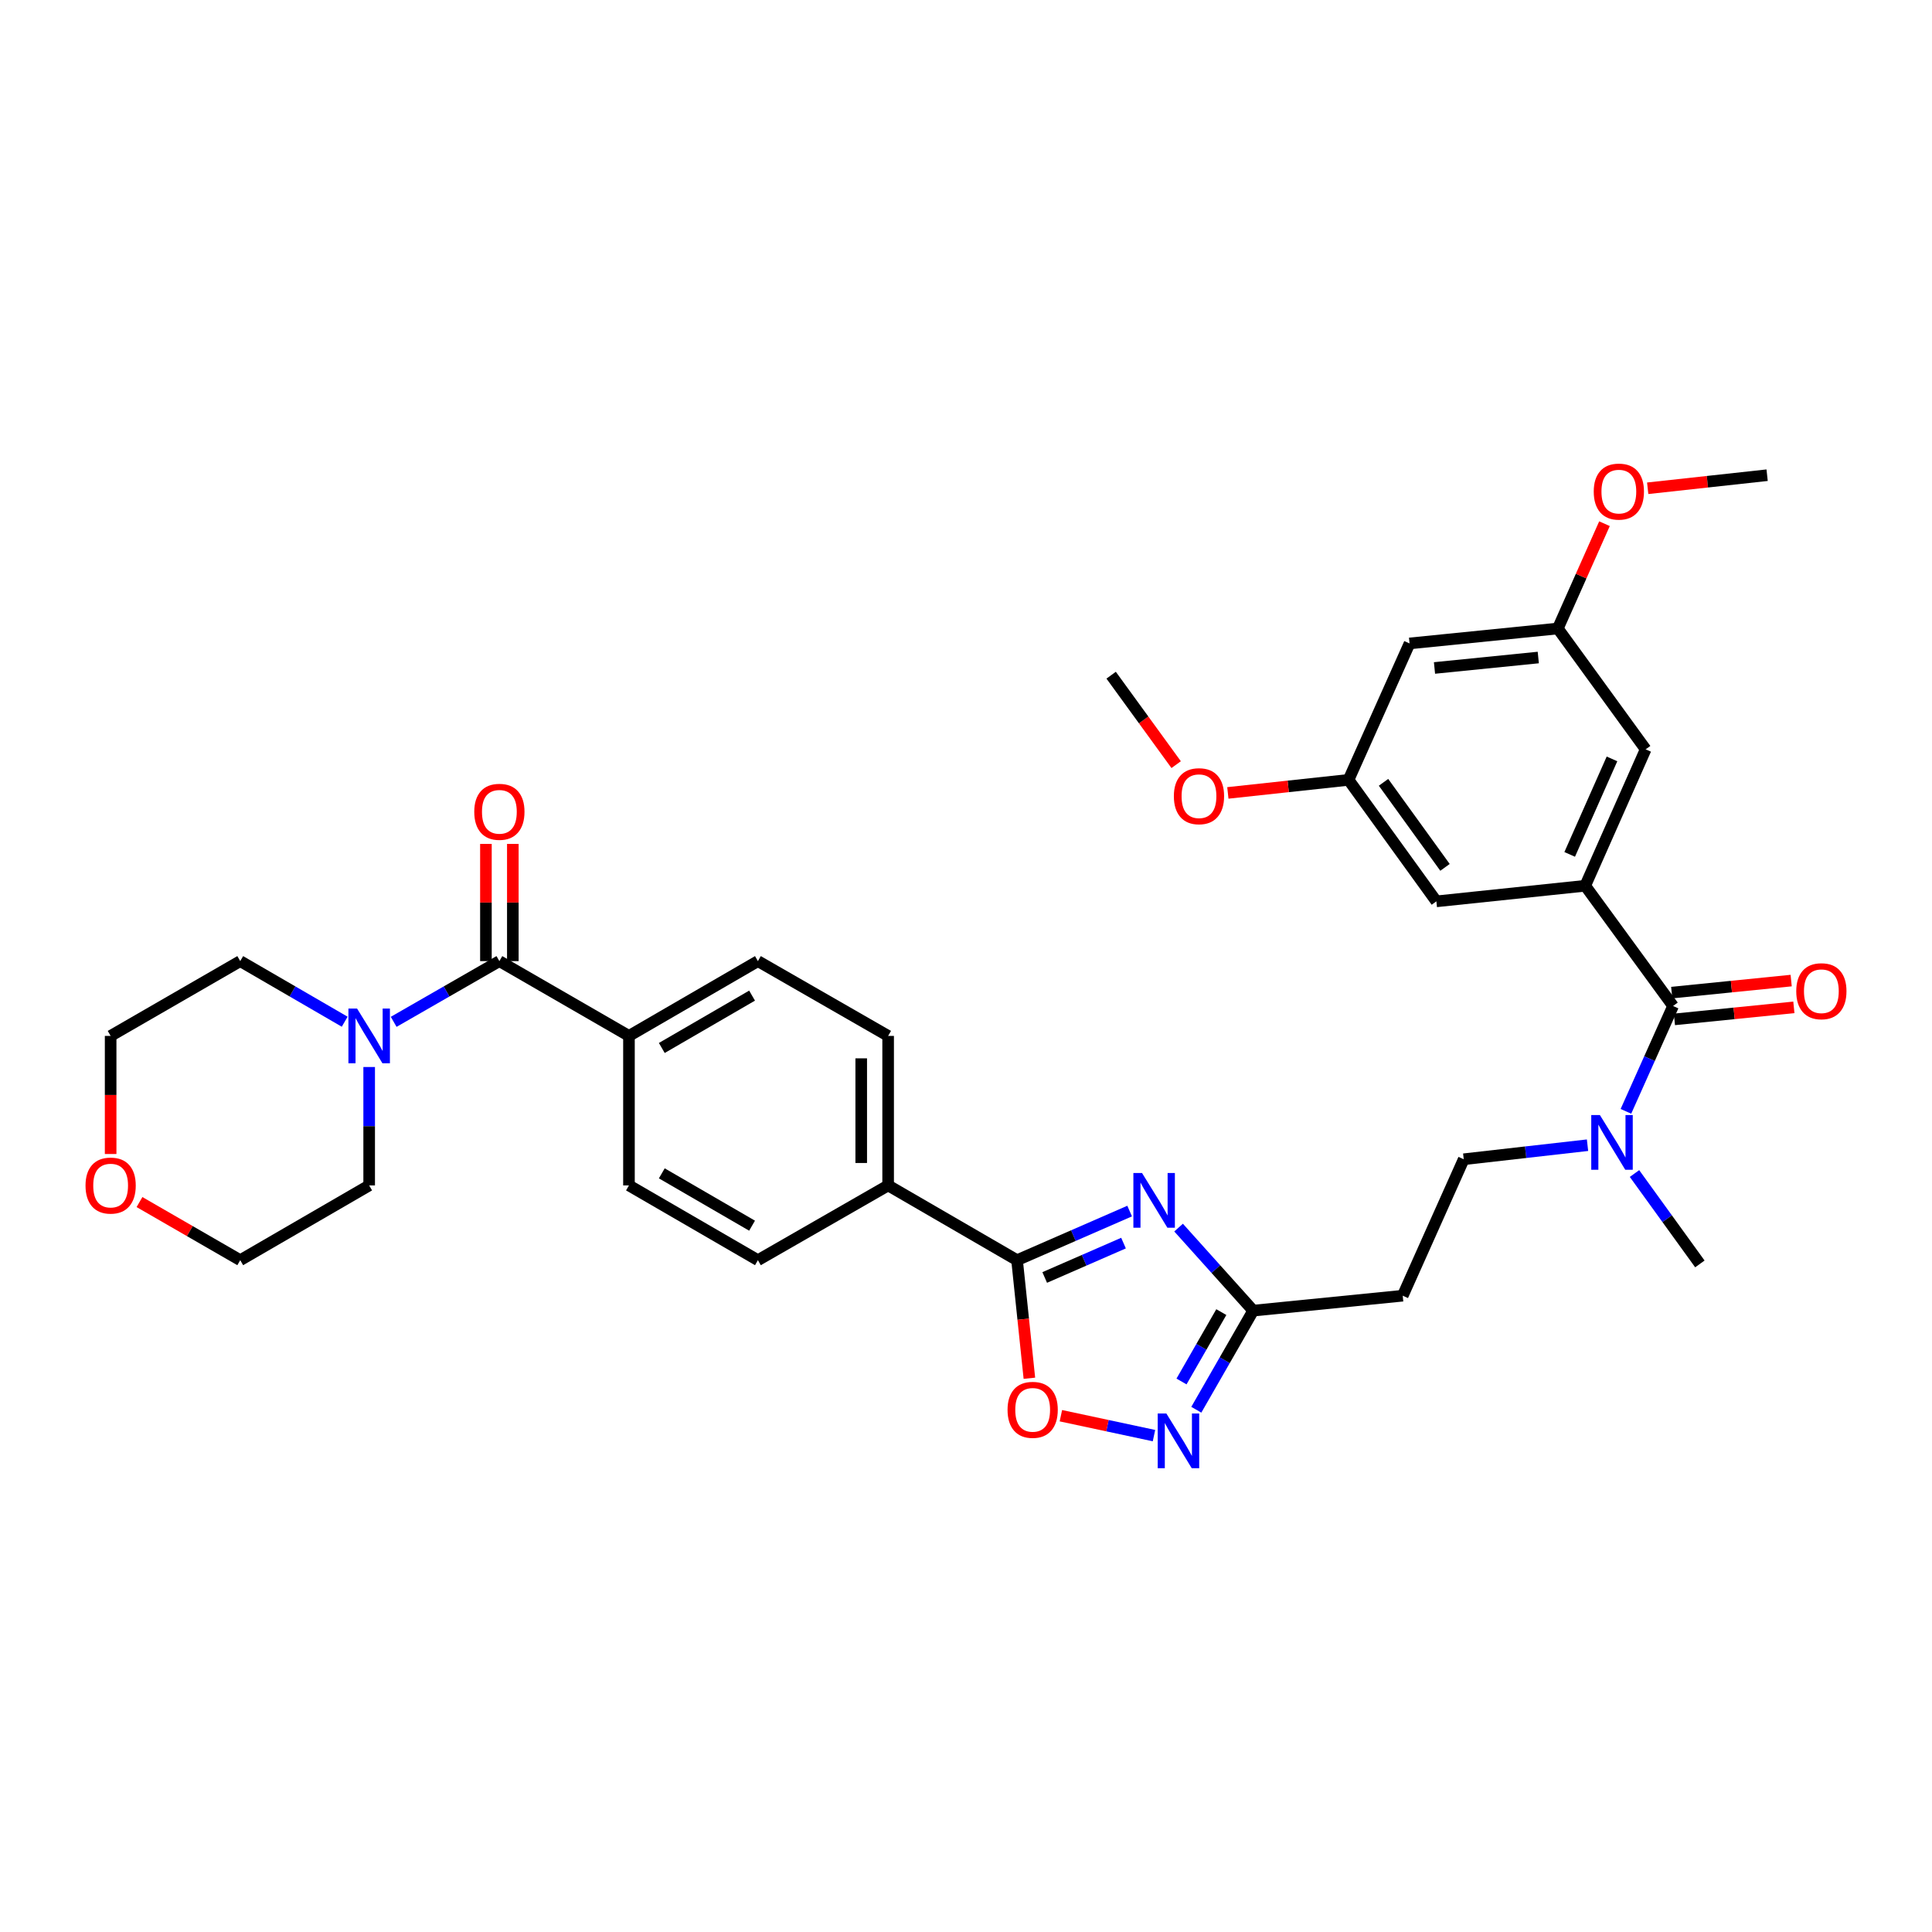<?xml version='1.0' encoding='iso-8859-1'?>
<svg version='1.1' baseProfile='full'
              xmlns='http://www.w3.org/2000/svg'
                      xmlns:rdkit='http://www.rdkit.org/xml'
                      xmlns:xlink='http://www.w3.org/1999/xlink'
                  xml:space='preserve'
width='1000px' height='1000px' viewBox='0 0 1000 1000'>
<!-- END OF HEADER -->
<rect style='opacity:1.0;fill:#FFFFFF;stroke:none' width='1000' height='1000' x='0' y='0'> </rect>
<path class='bond-0' d='M 584.7,626.844 L 555.564,639.556' style='fill:none;fill-rule:evenodd;stroke:#0000FF;stroke-width:6px;stroke-linecap:butt;stroke-linejoin:miter;stroke-opacity:1' />
<path class='bond-0' d='M 555.564,639.556 L 526.427,652.268' style='fill:none;fill-rule:evenodd;stroke:#000000;stroke-width:6px;stroke-linecap:butt;stroke-linejoin:miter;stroke-opacity:1' />
<path class='bond-0' d='M 581.53,643.425 L 561.134,652.324' style='fill:none;fill-rule:evenodd;stroke:#0000FF;stroke-width:6px;stroke-linecap:butt;stroke-linejoin:miter;stroke-opacity:1' />
<path class='bond-0' d='M 561.134,652.324 L 540.739,661.222' style='fill:none;fill-rule:evenodd;stroke:#000000;stroke-width:6px;stroke-linecap:butt;stroke-linejoin:miter;stroke-opacity:1' />
<path class='bond-2' d='M 610.033,635.403 L 629.342,656.895' style='fill:none;fill-rule:evenodd;stroke:#0000FF;stroke-width:6px;stroke-linecap:butt;stroke-linejoin:miter;stroke-opacity:1' />
<path class='bond-2' d='M 629.342,656.895 L 648.651,678.386' style='fill:none;fill-rule:evenodd;stroke:#000000;stroke-width:6px;stroke-linecap:butt;stroke-linejoin:miter;stroke-opacity:1' />
<path class='bond-6' d='M 526.427,652.268 L 529.618,682.825' style='fill:none;fill-rule:evenodd;stroke:#000000;stroke-width:6px;stroke-linecap:butt;stroke-linejoin:miter;stroke-opacity:1' />
<path class='bond-6' d='M 529.618,682.825 L 532.808,713.382' style='fill:none;fill-rule:evenodd;stroke:#FF0000;stroke-width:6px;stroke-linecap:butt;stroke-linejoin:miter;stroke-opacity:1' />
<path class='bond-10' d='M 526.427,652.268 L 459.697,613.568' style='fill:none;fill-rule:evenodd;stroke:#000000;stroke-width:6px;stroke-linecap:butt;stroke-linejoin:miter;stroke-opacity:1' />
<path class='bond-1' d='M 619.209,729.679 L 633.93,704.033' style='fill:none;fill-rule:evenodd;stroke:#0000FF;stroke-width:6px;stroke-linecap:butt;stroke-linejoin:miter;stroke-opacity:1' />
<path class='bond-1' d='M 633.93,704.033 L 648.651,678.386' style='fill:none;fill-rule:evenodd;stroke:#000000;stroke-width:6px;stroke-linecap:butt;stroke-linejoin:miter;stroke-opacity:1' />
<path class='bond-1' d='M 611.545,715.051 L 621.849,697.098' style='fill:none;fill-rule:evenodd;stroke:#0000FF;stroke-width:6px;stroke-linecap:butt;stroke-linejoin:miter;stroke-opacity:1' />
<path class='bond-1' d='M 621.849,697.098 L 632.154,679.146' style='fill:none;fill-rule:evenodd;stroke:#000000;stroke-width:6px;stroke-linecap:butt;stroke-linejoin:miter;stroke-opacity:1' />
<path class='bond-34' d='M 597.297,743.073 L 573.204,737.922' style='fill:none;fill-rule:evenodd;stroke:#0000FF;stroke-width:6px;stroke-linecap:butt;stroke-linejoin:miter;stroke-opacity:1' />
<path class='bond-34' d='M 573.204,737.922 L 549.112,732.77' style='fill:none;fill-rule:evenodd;stroke:#FF0000;stroke-width:6px;stroke-linecap:butt;stroke-linejoin:miter;stroke-opacity:1' />
<path class='bond-8' d='M 648.651,678.386 L 726.046,670.655' style='fill:none;fill-rule:evenodd;stroke:#000000;stroke-width:6px;stroke-linecap:butt;stroke-linejoin:miter;stroke-opacity:1' />
<path class='bond-3' d='M 865.976,520.704 L 853.775,547.964' style='fill:none;fill-rule:evenodd;stroke:#000000;stroke-width:6px;stroke-linecap:butt;stroke-linejoin:miter;stroke-opacity:1' />
<path class='bond-3' d='M 853.775,547.964 L 841.574,575.225' style='fill:none;fill-rule:evenodd;stroke:#0000FF;stroke-width:6px;stroke-linecap:butt;stroke-linejoin:miter;stroke-opacity:1' />
<path class='bond-4' d='M 865.976,520.704 L 820.511,458.47' style='fill:none;fill-rule:evenodd;stroke:#000000;stroke-width:6px;stroke-linecap:butt;stroke-linejoin:miter;stroke-opacity:1' />
<path class='bond-14' d='M 866.673,527.634 L 897.589,524.52' style='fill:none;fill-rule:evenodd;stroke:#000000;stroke-width:6px;stroke-linecap:butt;stroke-linejoin:miter;stroke-opacity:1' />
<path class='bond-14' d='M 897.589,524.52 L 928.504,521.406' style='fill:none;fill-rule:evenodd;stroke:#FF0000;stroke-width:6px;stroke-linecap:butt;stroke-linejoin:miter;stroke-opacity:1' />
<path class='bond-14' d='M 865.278,513.774 L 896.193,510.66' style='fill:none;fill-rule:evenodd;stroke:#000000;stroke-width:6px;stroke-linecap:butt;stroke-linejoin:miter;stroke-opacity:1' />
<path class='bond-14' d='M 896.193,510.66 L 927.108,507.547' style='fill:none;fill-rule:evenodd;stroke:#FF0000;stroke-width:6px;stroke-linecap:butt;stroke-linejoin:miter;stroke-opacity:1' />
<path class='bond-12' d='M 820.511,458.47 L 851.791,387.855' style='fill:none;fill-rule:evenodd;stroke:#000000;stroke-width:6px;stroke-linecap:butt;stroke-linejoin:miter;stroke-opacity:1' />
<path class='bond-12' d='M 812.467,442.236 L 834.363,392.805' style='fill:none;fill-rule:evenodd;stroke:#000000;stroke-width:6px;stroke-linecap:butt;stroke-linejoin:miter;stroke-opacity:1' />
<path class='bond-13' d='M 820.511,458.47 L 743.465,466.541' style='fill:none;fill-rule:evenodd;stroke:#000000;stroke-width:6px;stroke-linecap:butt;stroke-linejoin:miter;stroke-opacity:1' />
<path class='bond-5' d='M 258.477,497.472 L 325.548,536.189' style='fill:none;fill-rule:evenodd;stroke:#000000;stroke-width:6px;stroke-linecap:butt;stroke-linejoin:miter;stroke-opacity:1' />
<path class='bond-7' d='M 258.477,497.472 L 231.121,513.188' style='fill:none;fill-rule:evenodd;stroke:#000000;stroke-width:6px;stroke-linecap:butt;stroke-linejoin:miter;stroke-opacity:1' />
<path class='bond-7' d='M 231.121,513.188 L 203.765,528.903' style='fill:none;fill-rule:evenodd;stroke:#0000FF;stroke-width:6px;stroke-linecap:butt;stroke-linejoin:miter;stroke-opacity:1' />
<path class='bond-15' d='M 265.442,497.472 L 265.442,467.138' style='fill:none;fill-rule:evenodd;stroke:#000000;stroke-width:6px;stroke-linecap:butt;stroke-linejoin:miter;stroke-opacity:1' />
<path class='bond-15' d='M 265.442,467.138 L 265.442,436.803' style='fill:none;fill-rule:evenodd;stroke:#FF0000;stroke-width:6px;stroke-linecap:butt;stroke-linejoin:miter;stroke-opacity:1' />
<path class='bond-15' d='M 251.512,497.472 L 251.512,467.138' style='fill:none;fill-rule:evenodd;stroke:#000000;stroke-width:6px;stroke-linecap:butt;stroke-linejoin:miter;stroke-opacity:1' />
<path class='bond-15' d='M 251.512,467.138 L 251.512,436.803' style='fill:none;fill-rule:evenodd;stroke:#FF0000;stroke-width:6px;stroke-linecap:butt;stroke-linejoin:miter;stroke-opacity:1' />
<path class='bond-27' d='M 191.081,552.283 L 191.081,582.925' style='fill:none;fill-rule:evenodd;stroke:#0000FF;stroke-width:6px;stroke-linecap:butt;stroke-linejoin:miter;stroke-opacity:1' />
<path class='bond-27' d='M 191.081,582.925 L 191.081,613.568' style='fill:none;fill-rule:evenodd;stroke:#000000;stroke-width:6px;stroke-linecap:butt;stroke-linejoin:miter;stroke-opacity:1' />
<path class='bond-28' d='M 178.413,528.839 L 151.378,513.156' style='fill:none;fill-rule:evenodd;stroke:#0000FF;stroke-width:6px;stroke-linecap:butt;stroke-linejoin:miter;stroke-opacity:1' />
<path class='bond-28' d='M 151.378,513.156 L 124.343,497.472' style='fill:none;fill-rule:evenodd;stroke:#000000;stroke-width:6px;stroke-linecap:butt;stroke-linejoin:miter;stroke-opacity:1' />
<path class='bond-16' d='M 726.046,670.655 L 757.627,600.025' style='fill:none;fill-rule:evenodd;stroke:#000000;stroke-width:6px;stroke-linecap:butt;stroke-linejoin:miter;stroke-opacity:1' />
<path class='bond-9' d='M 821.7,592.756 L 789.663,596.391' style='fill:none;fill-rule:evenodd;stroke:#0000FF;stroke-width:6px;stroke-linecap:butt;stroke-linejoin:miter;stroke-opacity:1' />
<path class='bond-9' d='M 789.663,596.391 L 757.627,600.025' style='fill:none;fill-rule:evenodd;stroke:#000000;stroke-width:6px;stroke-linecap:butt;stroke-linejoin:miter;stroke-opacity:1' />
<path class='bond-29' d='M 846.015,607.419 L 862.933,630.811' style='fill:none;fill-rule:evenodd;stroke:#0000FF;stroke-width:6px;stroke-linecap:butt;stroke-linejoin:miter;stroke-opacity:1' />
<path class='bond-29' d='M 862.933,630.811 L 879.851,654.203' style='fill:none;fill-rule:evenodd;stroke:#000000;stroke-width:6px;stroke-linecap:butt;stroke-linejoin:miter;stroke-opacity:1' />
<path class='bond-20' d='M 459.697,613.568 L 459.697,536.189' style='fill:none;fill-rule:evenodd;stroke:#000000;stroke-width:6px;stroke-linecap:butt;stroke-linejoin:miter;stroke-opacity:1' />
<path class='bond-20' d='M 445.768,601.961 L 445.768,547.796' style='fill:none;fill-rule:evenodd;stroke:#000000;stroke-width:6px;stroke-linecap:butt;stroke-linejoin:miter;stroke-opacity:1' />
<path class='bond-21' d='M 459.697,613.568 L 392.294,652.268' style='fill:none;fill-rule:evenodd;stroke:#000000;stroke-width:6px;stroke-linecap:butt;stroke-linejoin:miter;stroke-opacity:1' />
<path class='bond-11' d='M 325.548,536.189 L 325.548,613.568' style='fill:none;fill-rule:evenodd;stroke:#000000;stroke-width:6px;stroke-linecap:butt;stroke-linejoin:miter;stroke-opacity:1' />
<path class='bond-35' d='M 325.548,536.189 L 392.294,497.472' style='fill:none;fill-rule:evenodd;stroke:#000000;stroke-width:6px;stroke-linecap:butt;stroke-linejoin:miter;stroke-opacity:1' />
<path class='bond-35' d='M 342.549,542.431 L 389.271,515.329' style='fill:none;fill-rule:evenodd;stroke:#000000;stroke-width:6px;stroke-linecap:butt;stroke-linejoin:miter;stroke-opacity:1' />
<path class='bond-19' d='M 851.791,387.855 L 806.326,325.311' style='fill:none;fill-rule:evenodd;stroke:#000000;stroke-width:6px;stroke-linecap:butt;stroke-linejoin:miter;stroke-opacity:1' />
<path class='bond-18' d='M 743.465,466.541 L 698.001,403.657' style='fill:none;fill-rule:evenodd;stroke:#000000;stroke-width:6px;stroke-linecap:butt;stroke-linejoin:miter;stroke-opacity:1' />
<path class='bond-18' d='M 747.934,448.947 L 716.109,404.928' style='fill:none;fill-rule:evenodd;stroke:#000000;stroke-width:6px;stroke-linecap:butt;stroke-linejoin:miter;stroke-opacity:1' />
<path class='bond-17' d='M 729.582,333.042 L 698.001,403.657' style='fill:none;fill-rule:evenodd;stroke:#000000;stroke-width:6px;stroke-linecap:butt;stroke-linejoin:miter;stroke-opacity:1' />
<path class='bond-36' d='M 729.582,333.042 L 806.326,325.311' style='fill:none;fill-rule:evenodd;stroke:#000000;stroke-width:6px;stroke-linecap:butt;stroke-linejoin:miter;stroke-opacity:1' />
<path class='bond-36' d='M 742.49,345.742 L 796.211,340.33' style='fill:none;fill-rule:evenodd;stroke:#000000;stroke-width:6px;stroke-linecap:butt;stroke-linejoin:miter;stroke-opacity:1' />
<path class='bond-26' d='M 698.001,403.657 L 666.769,407.035' style='fill:none;fill-rule:evenodd;stroke:#000000;stroke-width:6px;stroke-linecap:butt;stroke-linejoin:miter;stroke-opacity:1' />
<path class='bond-26' d='M 666.769,407.035 L 635.538,410.413' style='fill:none;fill-rule:evenodd;stroke:#FF0000;stroke-width:6px;stroke-linecap:butt;stroke-linejoin:miter;stroke-opacity:1' />
<path class='bond-25' d='M 806.326,325.311 L 818.403,298.188' style='fill:none;fill-rule:evenodd;stroke:#000000;stroke-width:6px;stroke-linecap:butt;stroke-linejoin:miter;stroke-opacity:1' />
<path class='bond-25' d='M 818.403,298.188 L 830.479,271.065' style='fill:none;fill-rule:evenodd;stroke:#FF0000;stroke-width:6px;stroke-linecap:butt;stroke-linejoin:miter;stroke-opacity:1' />
<path class='bond-23' d='M 459.697,536.189 L 392.294,497.472' style='fill:none;fill-rule:evenodd;stroke:#000000;stroke-width:6px;stroke-linecap:butt;stroke-linejoin:miter;stroke-opacity:1' />
<path class='bond-22' d='M 392.294,652.268 L 325.548,613.568' style='fill:none;fill-rule:evenodd;stroke:#000000;stroke-width:6px;stroke-linecap:butt;stroke-linejoin:miter;stroke-opacity:1' />
<path class='bond-22' d='M 389.269,634.413 L 342.547,607.322' style='fill:none;fill-rule:evenodd;stroke:#000000;stroke-width:6px;stroke-linecap:butt;stroke-linejoin:miter;stroke-opacity:1' />
<path class='bond-24' d='M 57.265,597.313 L 57.265,566.751' style='fill:none;fill-rule:evenodd;stroke:#FF0000;stroke-width:6px;stroke-linecap:butt;stroke-linejoin:miter;stroke-opacity:1' />
<path class='bond-24' d='M 57.265,566.751 L 57.265,536.189' style='fill:none;fill-rule:evenodd;stroke:#000000;stroke-width:6px;stroke-linecap:butt;stroke-linejoin:miter;stroke-opacity:1' />
<path class='bond-37' d='M 72.201,622.185 L 98.272,637.227' style='fill:none;fill-rule:evenodd;stroke:#FF0000;stroke-width:6px;stroke-linecap:butt;stroke-linejoin:miter;stroke-opacity:1' />
<path class='bond-37' d='M 98.272,637.227 L 124.343,652.268' style='fill:none;fill-rule:evenodd;stroke:#000000;stroke-width:6px;stroke-linecap:butt;stroke-linejoin:miter;stroke-opacity:1' />
<path class='bond-32' d='M 852.845,252.728 L 883.752,249.344' style='fill:none;fill-rule:evenodd;stroke:#FF0000;stroke-width:6px;stroke-linecap:butt;stroke-linejoin:miter;stroke-opacity:1' />
<path class='bond-32' d='M 883.752,249.344 L 914.659,245.959' style='fill:none;fill-rule:evenodd;stroke:#000000;stroke-width:6px;stroke-linecap:butt;stroke-linejoin:miter;stroke-opacity:1' />
<path class='bond-33' d='M 608.778,395.777 L 591.952,372.628' style='fill:none;fill-rule:evenodd;stroke:#FF0000;stroke-width:6px;stroke-linecap:butt;stroke-linejoin:miter;stroke-opacity:1' />
<path class='bond-33' d='M 591.952,372.628 L 575.127,349.479' style='fill:none;fill-rule:evenodd;stroke:#000000;stroke-width:6px;stroke-linecap:butt;stroke-linejoin:miter;stroke-opacity:1' />
<path class='bond-31' d='M 191.081,613.568 L 124.343,652.268' style='fill:none;fill-rule:evenodd;stroke:#000000;stroke-width:6px;stroke-linecap:butt;stroke-linejoin:miter;stroke-opacity:1' />
<path class='bond-30' d='M 124.343,497.472 L 57.265,536.189' style='fill:none;fill-rule:evenodd;stroke:#000000;stroke-width:6px;stroke-linecap:butt;stroke-linejoin:miter;stroke-opacity:1' />
<path  class='atom-0' d='M 591.115 607.154
L 600.395 622.154
Q 601.315 623.634, 602.795 626.314
Q 604.275 628.994, 604.355 629.154
L 604.355 607.154
L 608.115 607.154
L 608.115 635.474
L 604.235 635.474
L 594.275 619.074
Q 593.115 617.154, 591.875 614.954
Q 590.675 612.754, 590.315 612.074
L 590.315 635.474
L 586.635 635.474
L 586.635 607.154
L 591.115 607.154
' fill='#0000FF'/>
<path  class='atom-2' d='M 603.706 731.622
L 612.986 746.622
Q 613.906 748.102, 615.386 750.782
Q 616.866 753.462, 616.946 753.622
L 616.946 731.622
L 620.706 731.622
L 620.706 759.942
L 616.826 759.942
L 606.866 743.542
Q 605.706 741.622, 604.466 739.422
Q 603.266 737.222, 602.906 736.542
L 602.906 759.942
L 599.226 759.942
L 599.226 731.622
L 603.706 731.622
' fill='#0000FF'/>
<path  class='atom-7' d='M 521.507 729.727
Q 521.507 722.927, 524.867 719.127
Q 528.227 715.327, 534.507 715.327
Q 540.787 715.327, 544.147 719.127
Q 547.507 722.927, 547.507 729.727
Q 547.507 736.607, 544.107 740.527
Q 540.707 744.407, 534.507 744.407
Q 528.267 744.407, 524.867 740.527
Q 521.507 736.647, 521.507 729.727
M 534.507 741.207
Q 538.827 741.207, 541.147 738.327
Q 543.507 735.407, 543.507 729.727
Q 543.507 724.167, 541.147 721.367
Q 538.827 718.527, 534.507 718.527
Q 530.187 718.527, 527.827 721.327
Q 525.507 724.127, 525.507 729.727
Q 525.507 735.447, 527.827 738.327
Q 530.187 741.207, 534.507 741.207
' fill='#FF0000'/>
<path  class='atom-8' d='M 184.821 522.029
L 194.101 537.029
Q 195.021 538.509, 196.501 541.189
Q 197.981 543.869, 198.061 544.029
L 198.061 522.029
L 201.821 522.029
L 201.821 550.349
L 197.941 550.349
L 187.981 533.949
Q 186.821 532.029, 185.581 529.829
Q 184.381 527.629, 184.021 526.949
L 184.021 550.349
L 180.341 550.349
L 180.341 522.029
L 184.821 522.029
' fill='#0000FF'/>
<path  class='atom-10' d='M 828.111 577.159
L 837.391 592.159
Q 838.311 593.639, 839.791 596.319
Q 841.271 598.999, 841.351 599.159
L 841.351 577.159
L 845.111 577.159
L 845.111 605.479
L 841.231 605.479
L 831.271 589.079
Q 830.111 587.159, 828.871 584.959
Q 827.671 582.759, 827.311 582.079
L 827.311 605.479
L 823.631 605.479
L 823.631 577.159
L 828.111 577.159
' fill='#0000FF'/>
<path  class='atom-15' d='M 929.735 513.053
Q 929.735 506.253, 933.095 502.453
Q 936.455 498.653, 942.735 498.653
Q 949.015 498.653, 952.375 502.453
Q 955.735 506.253, 955.735 513.053
Q 955.735 519.933, 952.335 523.853
Q 948.935 527.733, 942.735 527.733
Q 936.495 527.733, 933.095 523.853
Q 929.735 519.973, 929.735 513.053
M 942.735 524.533
Q 947.055 524.533, 949.375 521.653
Q 951.735 518.733, 951.735 513.053
Q 951.735 507.493, 949.375 504.693
Q 947.055 501.853, 942.735 501.853
Q 938.415 501.853, 936.055 504.653
Q 933.735 507.453, 933.735 513.053
Q 933.735 518.773, 936.055 521.653
Q 938.415 524.533, 942.735 524.533
' fill='#FF0000'/>
<path  class='atom-16' d='M 245.477 420.189
Q 245.477 413.389, 248.837 409.589
Q 252.197 405.789, 258.477 405.789
Q 264.757 405.789, 268.117 409.589
Q 271.477 413.389, 271.477 420.189
Q 271.477 427.069, 268.077 430.989
Q 264.677 434.869, 258.477 434.869
Q 252.237 434.869, 248.837 430.989
Q 245.477 427.109, 245.477 420.189
M 258.477 431.669
Q 262.797 431.669, 265.117 428.789
Q 267.477 425.869, 267.477 420.189
Q 267.477 414.629, 265.117 411.829
Q 262.797 408.989, 258.477 408.989
Q 254.157 408.989, 251.797 411.789
Q 249.477 414.589, 249.477 420.189
Q 249.477 425.909, 251.797 428.789
Q 254.157 431.669, 258.477 431.669
' fill='#FF0000'/>
<path  class='atom-25' d='M 44.265 613.648
Q 44.265 606.848, 47.625 603.048
Q 50.985 599.248, 57.265 599.248
Q 63.545 599.248, 66.905 603.048
Q 70.265 606.848, 70.265 613.648
Q 70.265 620.528, 66.865 624.448
Q 63.465 628.328, 57.265 628.328
Q 51.025 628.328, 47.625 624.448
Q 44.265 620.568, 44.265 613.648
M 57.265 625.128
Q 61.585 625.128, 63.905 622.248
Q 66.265 619.328, 66.265 613.648
Q 66.265 608.088, 63.905 605.288
Q 61.585 602.448, 57.265 602.448
Q 52.945 602.448, 50.585 605.248
Q 48.265 608.048, 48.265 613.648
Q 48.265 619.368, 50.585 622.248
Q 52.945 625.128, 57.265 625.128
' fill='#FF0000'/>
<path  class='atom-26' d='M 824.915 254.443
Q 824.915 247.643, 828.275 243.843
Q 831.635 240.043, 837.915 240.043
Q 844.195 240.043, 847.555 243.843
Q 850.915 247.643, 850.915 254.443
Q 850.915 261.323, 847.515 265.243
Q 844.115 269.123, 837.915 269.123
Q 831.675 269.123, 828.275 265.243
Q 824.915 261.363, 824.915 254.443
M 837.915 265.923
Q 842.235 265.923, 844.555 263.043
Q 846.915 260.123, 846.915 254.443
Q 846.915 248.883, 844.555 246.083
Q 842.235 243.243, 837.915 243.243
Q 833.595 243.243, 831.235 246.043
Q 828.915 248.843, 828.915 254.443
Q 828.915 260.163, 831.235 263.043
Q 833.595 265.923, 837.915 265.923
' fill='#FF0000'/>
<path  class='atom-27' d='M 607.591 412.11
Q 607.591 405.31, 610.951 401.51
Q 614.311 397.71, 620.591 397.71
Q 626.871 397.71, 630.231 401.51
Q 633.591 405.31, 633.591 412.11
Q 633.591 418.99, 630.191 422.91
Q 626.791 426.79, 620.591 426.79
Q 614.351 426.79, 610.951 422.91
Q 607.591 419.03, 607.591 412.11
M 620.591 423.59
Q 624.911 423.59, 627.231 420.71
Q 629.591 417.79, 629.591 412.11
Q 629.591 406.55, 627.231 403.75
Q 624.911 400.91, 620.591 400.91
Q 616.271 400.91, 613.911 403.71
Q 611.591 406.51, 611.591 412.11
Q 611.591 417.83, 613.911 420.71
Q 616.271 423.59, 620.591 423.59
' fill='#FF0000'/>
</svg>
